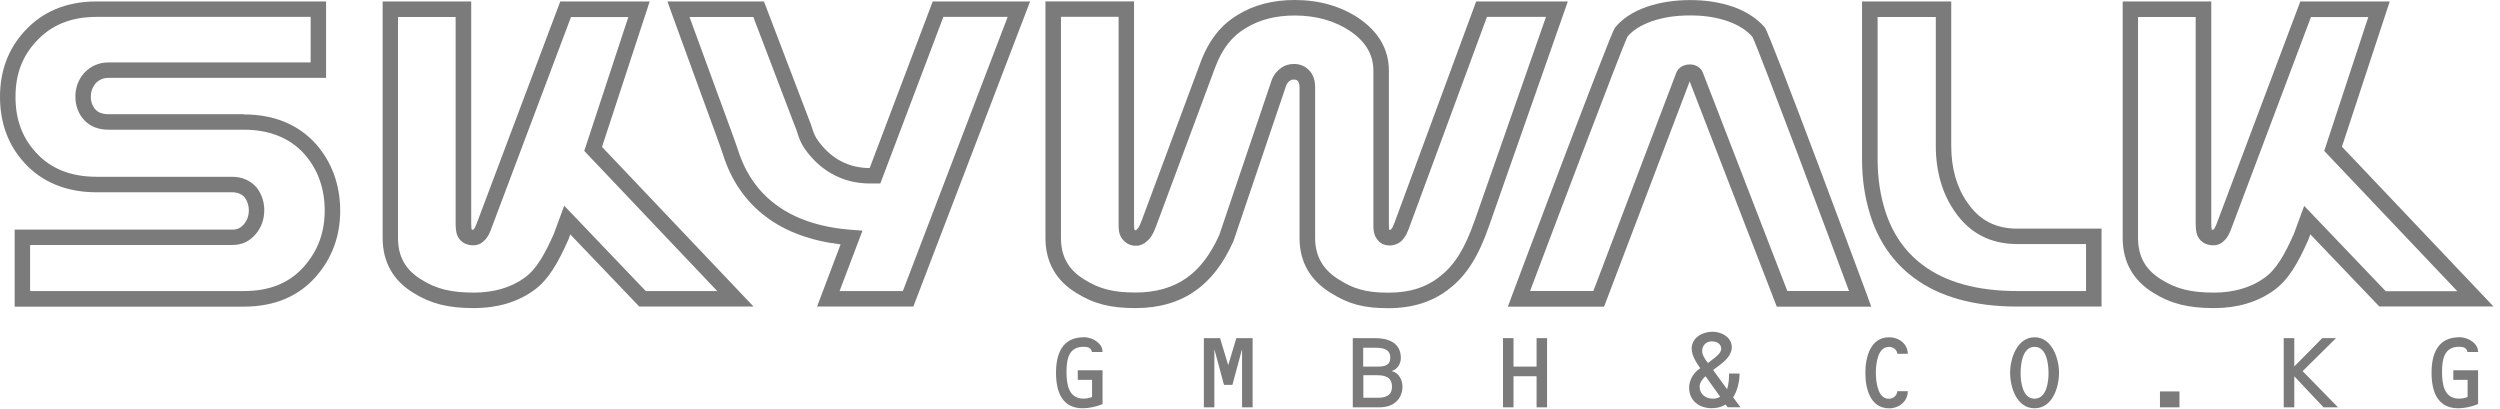 <svg viewBox="0 0 324 53" fill="none" xmlns="http://www.w3.org/2000/svg">
<g clip-path="url(#clip0_356_4976)">
<path d="M140.44 43.71C137.65 43.71 136.86 45.89 136.86 48.3C136.86 50.71 137.6 52.91 140.31 52.91C141.17 52.91 142.1 52.7 142.89 52.37V47.99H139.68V49.23H141.53V51.45C141.19 51.58 140.83 51.66 140.43 51.66C138.45 51.66 138.22 49.74 138.22 48.17C138.22 46.48 138.54 44.94 140.44 44.94C141.03 44.94 141.39 45.09 141.52 45.62H142.88V45.51C142.88 44.6 141.74 43.7 140.43 43.7" fill="#7C7B7B"></path>
<path d="M159.19 47.28H159.16L158.12 43.82H156.02V52.79H157.38V45.32H157.4L158.63 49.88H159.72L160.95 45.32H160.97V52.79H162.34V43.82H160.23L159.19 47.28Z" fill="#7C7B7B"></path>
<path d="M178.53 51.55H176.69V48.63H178.46C179.5 48.63 180.4 48.87 180.4 50.12C180.4 51.31 179.5 51.55 178.52 51.55M176.68 45.07H178.29C179.15 45.07 180.18 45.22 180.18 46.33C180.18 47.44 179.32 47.51 178.47 47.51H176.67V45.08L176.68 45.07ZM180.4 48.11V48.08C181.13 47.83 181.55 47.14 181.55 46.39C181.55 44.41 179.9 43.82 178.22 43.82H175.32V52.79H178.77C180.85 52.79 181.76 51.48 181.76 50.12C181.76 49.25 181.3 48.31 180.4 48.11Z" fill="#7C7B7B"></path>
<path d="M199.14 47.51H196.15V43.82H194.79V52.79H196.15V48.76H199.14V52.79H200.5V43.82H199.14V47.51Z" fill="#7C7B7B"></path>
<path d="M222 51.67C221.07 51.67 220.27 51.1 220.27 50.11C220.27 49.59 220.65 49.08 221.04 48.76L222.93 51.42C222.65 51.59 222.32 51.67 222 51.67ZM221.84 44.24C222.46 44.24 223.07 44.52 223.07 45.22C223.07 45.92 221.81 46.64 221.35 47.05C221.03 46.64 220.6 46.03 220.6 45.5C220.6 44.76 221.12 44.24 221.84 44.24ZM225.44 48.63V48.41H224.08V48.71C224.08 49.29 224 49.89 223.83 50.44L222.02 47.95L222.8 47.37C223.55 46.81 224.44 46.02 224.44 45.01C224.44 43.69 223.1 42.99 221.94 42.99C220.67 42.99 219.24 43.74 219.24 45.18C219.24 46.07 219.86 47.03 220.35 47.72C219.53 48.26 218.91 49.21 218.91 50.23C218.91 51.94 220.21 52.9 221.82 52.9C222.47 52.9 223.06 52.79 223.63 52.42L223.91 52.78H225.56L224.61 51.48C225.12 50.79 225.44 49.43 225.44 48.61" fill="#7C7B7B"></path>
<path d="M244.78 44.95C245.35 44.95 245.85 45.31 245.89 45.85H247.25C247.25 44.57 246.1 43.71 244.83 43.71C242.41 43.71 241.75 46.28 241.75 48.34C241.75 50.4 242.41 52.92 244.83 52.92C246.1 52.92 247.25 52.03 247.25 50.7H245.89C245.85 51.28 245.35 51.68 244.78 51.68C243.31 51.68 243.11 49.35 243.11 48.28C243.11 47.21 243.34 44.96 244.78 44.96" fill="#7C7B7B"></path>
<path d="M263.68 51.67C262.12 51.67 261.87 49.49 261.87 48.36C261.87 47.23 262.1 44.95 263.68 44.95C265.26 44.95 265.49 47.21 265.49 48.36C265.49 49.51 265.23 51.67 263.68 51.67ZM263.68 43.71C261.4 43.71 260.51 46.49 260.51 48.3C260.51 50.27 261.4 52.91 263.68 52.91C265.96 52.91 266.85 50.27 266.85 48.3C266.85 46.49 265.95 43.71 263.68 43.71Z" fill="#7C7B7B"></path>
<path d="M282.46 50.73H279.93V52.791H282.46V50.73Z" fill="#7C7B7B"></path>
<path d="M302.75 43.82H300.97L297.34 47.49V43.82H295.97V52.79H297.34V48.77L301.13 52.79H303.01L298.42 48.1L302.75 43.82Z" fill="#7C7B7B"></path>
<path d="M318.71 43.71C315.92 43.71 315.13 45.89 315.13 48.3C315.13 50.71 315.87 52.91 318.58 52.91C319.44 52.91 320.37 52.7 321.16 52.37V47.99H317.95V49.23H319.8V51.45C319.46 51.58 319.1 51.66 318.7 51.66C316.72 51.66 316.49 49.74 316.49 48.17C316.49 46.48 316.81 44.94 318.71 44.94C319.3 44.94 319.66 45.09 319.79 45.62H321.15V45.51C321.15 44.6 320.01 43.7 318.7 43.7" fill="#7C7B7B"></path>
<path d="M39.46 34.48C37.56 36.66 34.99 37.72 31.6 37.72H3.9V31.75H30.09C31.36 31.75 32.36 31.28 33.16 30.32C33.89 29.45 34.25 28.41 34.25 27.23C34.25 26.14 33.89 25.09 33.24 24.28L33.2 24.23C32.41 23.37 31.33 22.91 30.09 22.91H12.49C9.16 22.91 6.51 21.84 4.62 19.72C2.86 17.79 2.01 15.44 2.01 12.55C2.01 9.66 2.86 7.38 4.62 5.44C6.59 3.26 9.17 2.19 12.49 2.19H40.26V8.09H14.07C12.82 8.09 11.76 8.55 10.9 9.47L10.86 9.51C10.12 10.39 9.77 11.38 9.77 12.54C9.77 13.7 10.16 14.74 10.89 15.54C11.66 16.38 12.73 16.81 14.07 16.81H31.6C34.93 16.81 37.58 17.88 39.46 19.98C41.2 21.97 42.08 24.43 42.08 27.28C42.08 30.13 41.2 32.47 39.46 34.47M31.6 14.8H14.07C13.05 14.8 12.61 14.45 12.37 14.19C11.98 13.76 11.77 13.19 11.77 12.54C11.77 11.89 11.96 11.34 12.38 10.82C12.85 10.32 13.39 10.09 14.07 10.09H42.26V0.19H12.49C8.62 0.19 5.47 1.5 3.13 4.1C1.05 6.38 0 9.23 0 12.55C0 15.87 1.02 18.75 3.13 21.07C5.39 23.59 8.62 24.92 12.49 24.92H30.09C30.76 24.92 31.29 25.13 31.7 25.57C32.05 26.03 32.25 26.62 32.25 27.24C32.25 27.95 32.04 28.54 31.62 29.05C31.21 29.54 30.75 29.76 30.09 29.76H1.9V39.74H31.6C35.55 39.74 38.7 38.42 40.97 35.82C43.04 33.45 44.09 30.59 44.09 27.31C44.09 24.03 43.04 21.05 40.96 18.68C38.67 16.13 35.52 14.83 31.6 14.83" fill="#7C7B7B"></path>
<path d="M231.64 37.72L220.71 9.46C220.47 8.79 219.81 8.35 219.01 8.35C218.21 8.35 217.56 8.73 217.27 9.37L206.5 37.71H198.3C200.74 31.21 210.09 6.5 210.91 4.76C211.62 3.91 212.63 3.28 214.06 2.76C215.58 2.24 217.16 2 219.05 2C220.94 2 222.47 2.25 223.95 2.76C225.3 3.24 226.38 3.93 227.12 4.78C227.99 6.55 237.15 31.02 239.63 37.71H231.63L231.64 37.72ZM242.02 38.38C241.9 38.05 229.44 4.46 228.72 3.56C227.72 2.4 226.35 1.5 224.62 0.88C222.91 0.3 221.09 0.01 219.05 0.01C217.01 0.01 215.12 0.3 213.4 0.89C211.58 1.54 210.24 2.42 209.28 3.61C208.69 4.39 196.04 38.06 195.92 38.39L195.42 39.74H207.89L218.98 10.55L230.27 39.74H242.51L242.02 38.39V38.38Z" fill="#7C7B7B"></path>
<path d="M92.97 37.72H83.69L73.12 26.66L71.79 30.28C70.61 32.94 69.51 34.93 67.94 36.03C66.18 37.28 63.99 37.92 61.41 37.92C58.45 37.92 56.55 37.45 54.62 36.24C52.55 34.98 51.58 33.26 51.58 30.82V2.2H59.05V28.95C59.05 29.77 59.13 30.41 59.5 30.93C59.74 31.24 60.06 31.59 60.85 31.75C61.42 31.85 61.91 31.78 62.35 31.52L62.6 31.33C63.03 30.96 63.21 30.73 63.57 29.91L74 2.21H81.43L75.72 19.56L92.97 37.74V37.72ZM84.2 0.19H72.61L61.72 29.12C61.51 29.6 61.48 29.64 61.32 29.78C61.3 29.78 61.27 29.78 61.23 29.77C61.18 29.77 61.15 29.75 61.13 29.75C61.11 29.69 61.07 29.5 61.07 28.95V0.19H49.59V30.83C49.59 33.95 50.94 36.35 53.58 37.96C55.82 39.36 58.09 39.93 61.42 39.93C64.42 39.93 67.01 39.17 69.11 37.68C71.06 36.32 72.33 34.05 73.65 31.08L73.91 30.38L82.85 39.73H97.66L78.02 19.04L84.2 0.19Z" fill="#7C7B7B"></path>
<path d="M270.35 37.72H261.43C256.27 37.72 252.15 36.58 249.18 34.34C246.88 32.62 245.23 30.24 244.3 27.25C243.66 25.21 243.34 23.01 243.34 20.71V2.2H250.88V18.89C250.88 22.23 251.72 25.11 253.35 27.43C255.26 30.22 257.98 31.63 261.43 31.63H270.35V37.72ZM254.99 26.28C253.59 24.3 252.88 21.81 252.88 18.89V0.19H241.32V20.71C241.32 23.21 241.68 25.61 242.38 27.85C243.45 31.25 245.33 33.97 247.97 35.95C251.29 38.46 255.82 39.73 261.43 39.73H272.36V29.63H261.43C258.64 29.63 256.54 28.54 255 26.29" fill="#7C7B7B"></path>
<path d="M191.1 28.62C189.89 32.11 188.54 34.31 186.7 35.76C184.88 37.24 182.73 37.93 179.93 37.93C176.82 37.93 175.29 37.34 173.55 36.25C171.46 34.98 170.44 33.2 170.44 30.83V11.3C170.44 10.37 170.18 9.65 169.67 9.12C169.18 8.59 168.49 8.29 167.71 8.29C167.08 8.29 166.53 8.45 166.06 8.78C165.51 9.17 165.12 9.64 164.85 10.27L158.02 30.45C156.9 32.96 155.48 34.83 153.78 36.02C152.02 37.27 149.8 37.91 147.18 37.91C144.3 37.91 142.5 37.46 140.54 36.23C138.47 34.97 137.5 33.25 137.5 30.81V2.18H144.97V28.94C144.97 29.72 144.99 30.23 145.32 30.79C145.67 31.35 146.25 31.74 146.84 31.82C147.5 31.93 147.95 31.74 148.3 31.53L148.56 31.33C149.01 30.96 149.34 30.61 149.84 29.29L157.45 8.83C158.37 6.34 159.65 4.69 161.49 3.62C163.23 2.55 165.34 2.01 167.79 2.01C170.56 2.01 172.98 2.69 174.98 4.03C177.01 5.41 177.99 7.09 177.99 9.17V29.16C177.99 29.71 178.01 30.23 178.32 30.78L178.37 30.86C178.69 31.33 179.05 31.75 179.98 31.81C180.54 31.85 181.34 31.61 181.77 31.08C182.17 30.59 182.25 30.42 182.49 29.85L182.58 29.64L192.71 2.19H200.36L191.11 28.61L191.1 28.62ZM191.31 0.19L180.71 28.91L180.64 29.08C180.46 29.5 180.45 29.53 180.26 29.76C180.22 29.78 180.14 29.8 180.12 29.8C180.11 29.8 180.1 29.8 180.09 29.8C180.09 29.79 180.07 29.77 180.06 29.76C180.01 29.65 180 29.46 180 29.14V9.17C180 6.42 178.69 4.14 176.11 2.37C173.76 0.8 170.97 0 167.79 0C164.97 0 162.5 0.64 160.46 1.9C158.25 3.19 156.65 5.22 155.57 8.13L147.96 28.59C147.61 29.51 147.47 29.63 147.27 29.8L147.21 29.85H147.14C147.14 29.85 147.04 29.78 147.03 29.76C146.98 29.68 146.97 29.48 146.97 28.95V0.18H135.49V30.83C135.49 33.95 136.84 36.35 139.48 37.96C141.75 39.38 143.91 39.93 147.17 39.93C150.22 39.93 152.83 39.17 154.92 37.68C156.93 36.28 158.59 34.11 159.86 31.24L166.7 11.05C166.84 10.74 167 10.58 167.2 10.44C167.34 10.34 167.47 10.31 167.7 10.31C167.91 10.31 168.08 10.37 168.19 10.5C168.29 10.6 168.42 10.8 168.42 11.32V30.84C168.42 33.93 169.79 36.33 172.48 37.97C174.81 39.43 176.76 39.94 179.92 39.94C183.08 39.94 185.75 39.11 187.94 37.33C190.09 35.64 191.64 33.16 192.98 29.29L203.19 0.19H191.31Z" fill="#7C7B7B"></path>
<path d="M130.59 2.2L117.01 37.72H108.81L111.78 29.89L110.44 29.79C106.36 29.49 103.02 28.39 100.51 26.49C98.21 24.77 96.57 22.39 95.63 19.4C95.41 18.69 94.26 15.56 92.8 11.6C91.7 8.59 90.47 5.24 89.36 2.2H97.63L103.01 16.32L103.04 16.39C103.16 16.64 103.23 16.88 103.32 17.16C103.52 17.8 103.76 18.59 104.57 19.66C106.63 22.36 109.46 23.78 112.76 23.78H114.09L122.26 2.19H130.58L130.59 2.2ZM112.71 21.78C110.05 21.77 107.85 20.64 106.17 18.44C105.57 17.66 105.42 17.15 105.24 16.57C105.14 16.26 105.04 15.93 104.88 15.57L99.01 0.19H86.5L86.98 1.53C88.2 4.91 89.63 8.83 90.9 12.29C92.29 16.07 93.49 19.34 93.69 20C94.76 23.4 96.64 26.12 99.28 28.1C101.81 30.01 105.06 31.21 108.94 31.67L105.89 39.73H118.37L133.5 0.19H120.88L112.71 21.78Z" fill="#7C7B7B"></path>
<path d="M298.63 26.66L297.3 30.28C296.12 32.94 295.02 34.93 293.45 36.03C291.69 37.28 289.5 37.92 286.92 37.92C283.97 37.92 282.07 37.45 280.13 36.24C278.06 34.98 277.09 33.26 277.09 30.82V2.2H284.56V28.95C284.56 29.77 284.64 30.41 285.01 30.93C285.25 31.24 285.57 31.59 286.36 31.75C286.93 31.85 287.42 31.78 287.86 31.52L288.1 31.33C288.53 30.96 288.71 30.73 289.07 29.91L299.5 2.21H306.93L301.22 19.56L318.47 37.74H309.19L298.62 26.68L298.63 26.66ZM303.51 19.03L309.71 0.19H298.12L287.23 29.12C287.02 29.6 286.99 29.64 286.83 29.78C286.81 29.78 286.78 29.78 286.74 29.78C286.69 29.78 286.66 29.76 286.64 29.76C286.62 29.7 286.58 29.51 286.58 28.96V0.19H275.1V30.83C275.1 33.95 276.45 36.35 279.09 37.96C281.33 39.36 283.61 39.93 286.93 39.93C289.93 39.93 292.52 39.17 294.62 37.68C296.57 36.32 297.85 34.05 299.16 31.07L299.42 30.37L308.36 39.72H323.16L303.52 19.02L303.51 19.03Z" fill="#7C7B7B"></path>
</g>
<defs>
<clipPath id="clip0_356_4976">
<rect width="323.15" height="52.91" fill="white"></rect>
</clipPath>
</defs>
</svg>

